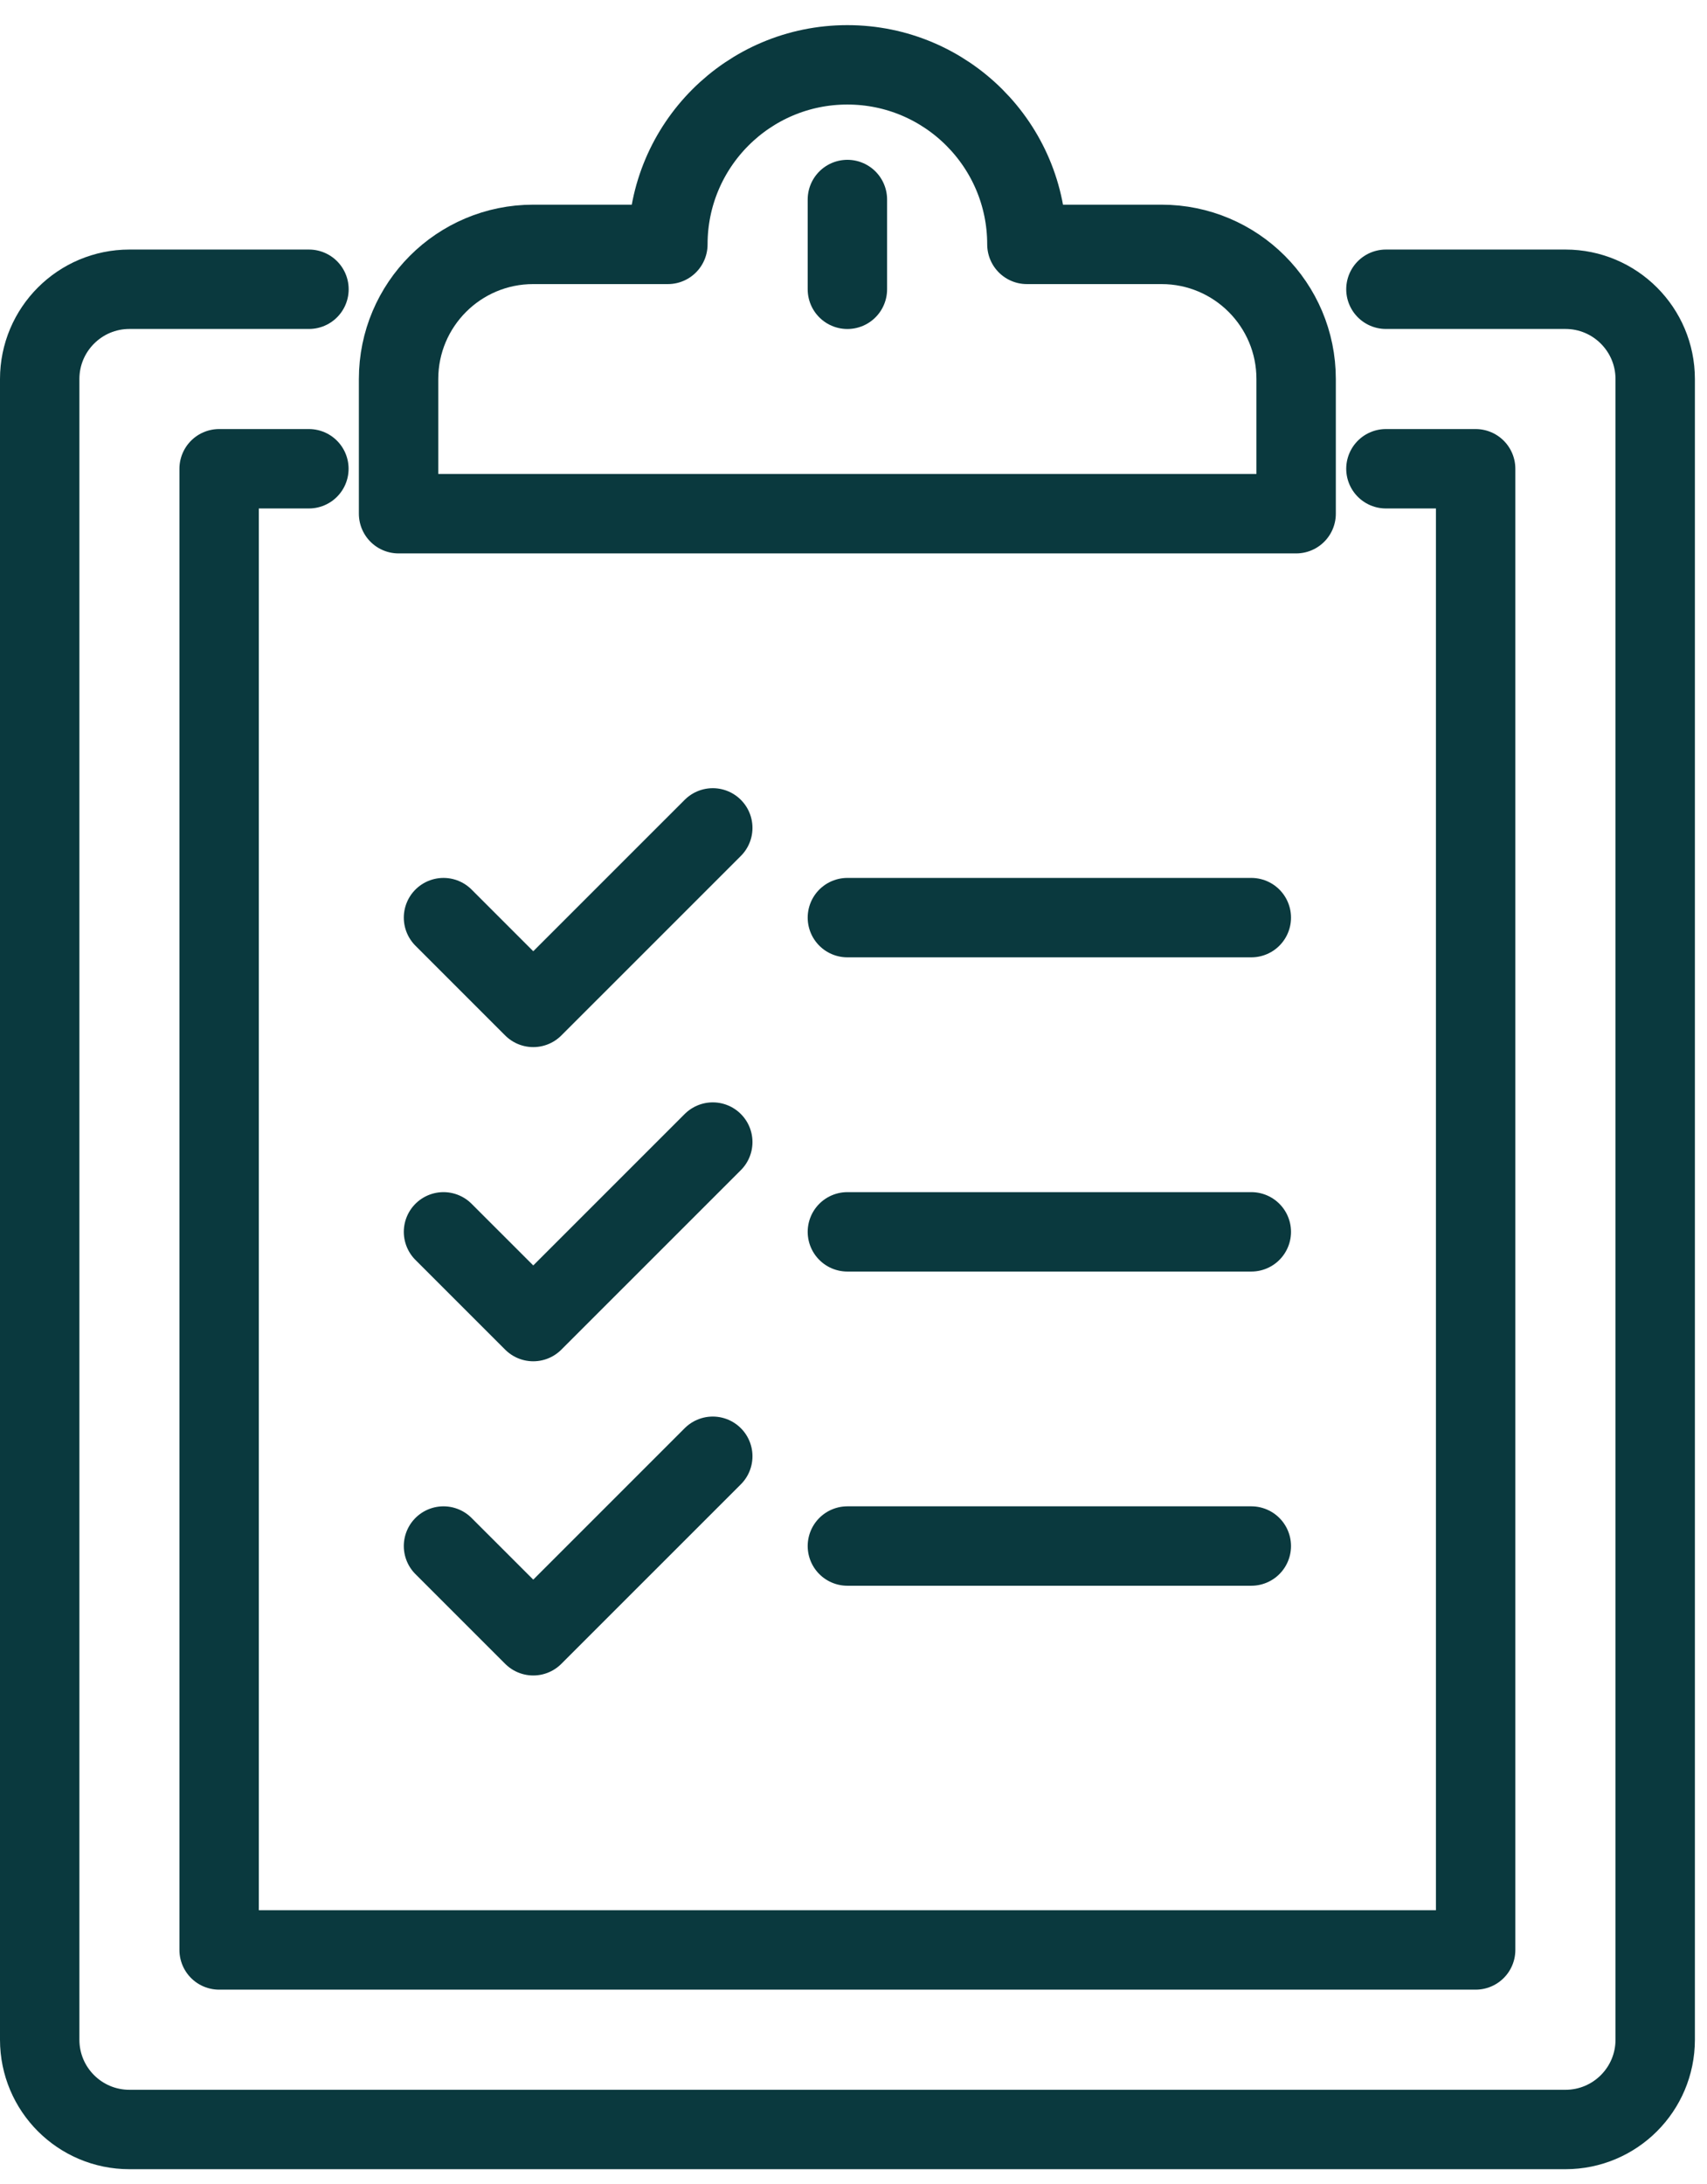 <svg width="43" height="55" viewBox="0 0 43 55" fill="none" xmlns="http://www.w3.org/2000/svg">
<path d="M34.912 7.285H39.434C40.683 7.285 41.695 8.299 41.695 9.546V51.372C41.695 52.621 40.683 53.633 39.434 53.633H3.261C2.012 53.633 1 52.621 1 51.372V9.546C1 8.299 2.012 7.285 3.261 7.285H7.783" stroke="#0A393E" stroke-width="2" stroke-miterlimit="10" stroke-linecap="round" stroke-linejoin="round"/>
<path d="M34.912 11.806H37.172V49.111H5.52V11.806H7.781" stroke="#0A393E" stroke-width="2" stroke-miterlimit="10" stroke-linecap="round" stroke-linejoin="round"/>
<path d="M29.259 6.155H25.868C25.868 3.658 23.842 1.633 21.345 1.633C18.849 1.633 16.824 3.658 16.824 6.155H13.432C11.558 6.155 10.04 7.674 10.04 9.547V12.938H32.65V9.547C32.651 7.674 31.132 6.155 29.259 6.155Z" stroke="#0A393E" stroke-width="2" stroke-miterlimit="10" stroke-linecap="round" stroke-linejoin="round"/>
<path d="M21.346 5.025V7.286" stroke="#0A393E" stroke-width="2" stroke-miterlimit="10" stroke-linecap="round" stroke-linejoin="round"/>
<path d="M11.172 23.111L13.433 25.372L17.955 20.851" stroke="#0A393E" stroke-width="2" stroke-miterlimit="10" stroke-linecap="round" stroke-linejoin="round"/>
<path d="M11.172 31.025L13.433 33.285L17.955 28.764" stroke="#0A393E" stroke-width="2" stroke-miterlimit="10" stroke-linecap="round" stroke-linejoin="round"/>
<path d="M11.172 38.938L13.433 41.198L17.955 36.677" stroke="#0A393E" stroke-width="2" stroke-miterlimit="10" stroke-linecap="round" stroke-linejoin="round"/>
<path d="M21.346 23.111H31.521" stroke="#0A393E" stroke-width="2" stroke-miterlimit="10" stroke-linecap="round" stroke-linejoin="round"/>
<path d="M21.346 31.025H31.521" stroke="#0A393E" stroke-width="2" stroke-miterlimit="10" stroke-linecap="round" stroke-linejoin="round"/>
<path d="M21.346 38.938H31.521" stroke="#0A393E" stroke-width="2" stroke-miterlimit="10" stroke-linecap="round" stroke-linejoin="round"/>
</svg>
